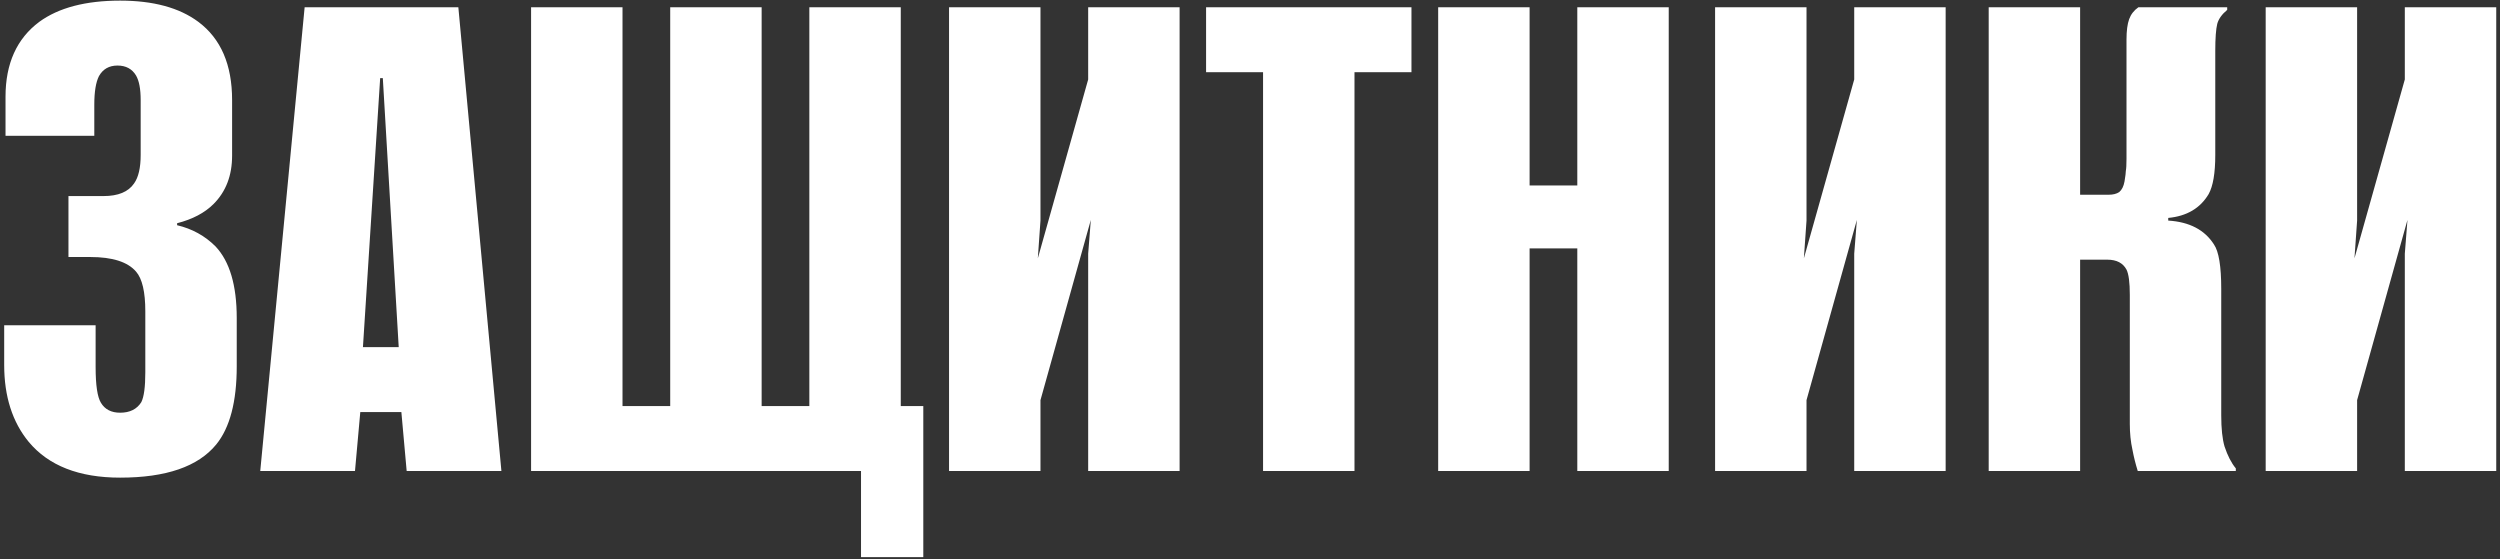<?xml version="1.0" encoding="UTF-8"?> <svg xmlns="http://www.w3.org/2000/svg" width="483" height="108" viewBox="0 0 483 108" fill="none"><rect x="0" y="0" width="483" height="108" fill="#333333" stroke="none"/> <path d="M45.738 61.432V70.776C45.738 77.603 44.415 82.637 41.77 85.88C38.271 90.147 32.085 92.28 23.21 92.28C15.274 92.28 9.386 89.976 5.546 85.368C2.389 81.528 0.81 76.579 0.81 70.52V62.84H18.474V70.904C18.474 74.403 18.815 76.707 19.498 77.816C20.266 79.096 21.503 79.736 23.21 79.736C25.087 79.736 26.453 79.053 27.306 77.688C27.818 76.664 28.074 74.744 28.074 71.928V60.152C28.074 56.397 27.477 53.837 26.282 52.472C24.661 50.595 21.717 49.656 17.45 49.656H13.226V37.88H20.01C22.826 37.88 24.789 37.069 25.898 35.448C26.751 34.253 27.178 32.419 27.178 29.944V19.32C27.178 17.187 26.879 15.608 26.282 14.584C25.514 13.304 24.319 12.664 22.698 12.664C21.077 12.664 19.882 13.347 19.114 14.712C18.517 15.907 18.218 17.741 18.218 20.216V26.232H1.066V18.68C1.066 12.28 3.242 7.459 7.594 4.216C11.349 1.485 16.554 0.12 23.21 0.12C29.61 0.12 34.645 1.485 38.314 4.216C42.666 7.459 44.842 12.493 44.842 19.32V30.072C44.842 33.912 43.647 37.027 41.258 39.416C39.551 41.123 37.205 42.36 34.218 43.128V43.512C37.119 44.195 39.594 45.56 41.642 47.608C44.373 50.509 45.738 55.117 45.738 61.432ZM96.872 91H78.568L77.544 79.608H69.608L68.584 91H50.28L58.856 1.4H88.552L96.872 91ZM70.12 67.064H77.032L73.96 15.096H73.448L70.12 67.064ZM102.605 91V1.4H120.269V78.456H129.485V1.4H147.149V78.456H156.365V1.4H174.029V78.456H178.381V107.64H166.349V91H102.605ZM227.899 91H210.235V49.016L210.747 42.488L201.019 77.304V91H183.355V1.4H201.019V42.616L200.507 49.912L210.235 15.352V1.4H227.899V91ZM261.687 91H244.023V13.944H233.015V1.4H272.695V13.944H261.687V91ZM304.735 47.992H295.519V91H277.855V1.4H295.519V35.832H304.735V1.4H322.399V91H304.735V47.992ZM375.899 91H358.235V49.016L358.747 42.488L349.019 77.304V91H331.355V1.4H349.019V42.616L348.507 49.912L358.235 15.352V1.4H375.899V91ZM431.959 91H413.015C412.588 89.635 412.247 88.269 411.991 86.904C411.65 85.368 411.479 83.704 411.479 81.912V56.952C411.479 54.563 411.266 52.941 410.839 52.088C410.156 50.808 408.919 50.168 407.127 50.168H401.879V91H384.215V1.4H401.879V37.624H407.383C408.236 37.624 408.919 37.453 409.431 37.112C409.943 36.685 410.284 36.003 410.455 35.064C410.626 34.04 410.711 33.357 410.711 33.016C410.796 32.589 410.839 31.821 410.839 30.712V7.672C410.839 5.965 411.01 4.643 411.351 3.704C411.692 2.765 412.29 1.997 413.143 1.4H430.295V1.912C429.271 2.765 428.631 3.661 428.375 4.6C428.119 5.624 427.991 7.373 427.991 9.848V29.944C427.991 33.443 427.564 35.96 426.711 37.496C425.09 40.227 422.487 41.763 418.903 42.104V42.616C422.999 42.872 425.943 44.408 427.735 47.224C428.674 48.589 429.143 51.448 429.143 55.8V80.248C429.143 82.808 429.356 84.813 429.783 86.264C430.38 88.056 431.106 89.464 431.959 90.488V91ZM482.274 91H464.61V49.016L465.122 42.488L455.394 77.304V91H437.73V1.4H455.394V42.616L454.882 49.912L464.61 15.352V1.4H482.274V91Z" fill="white"></path> </svg> 